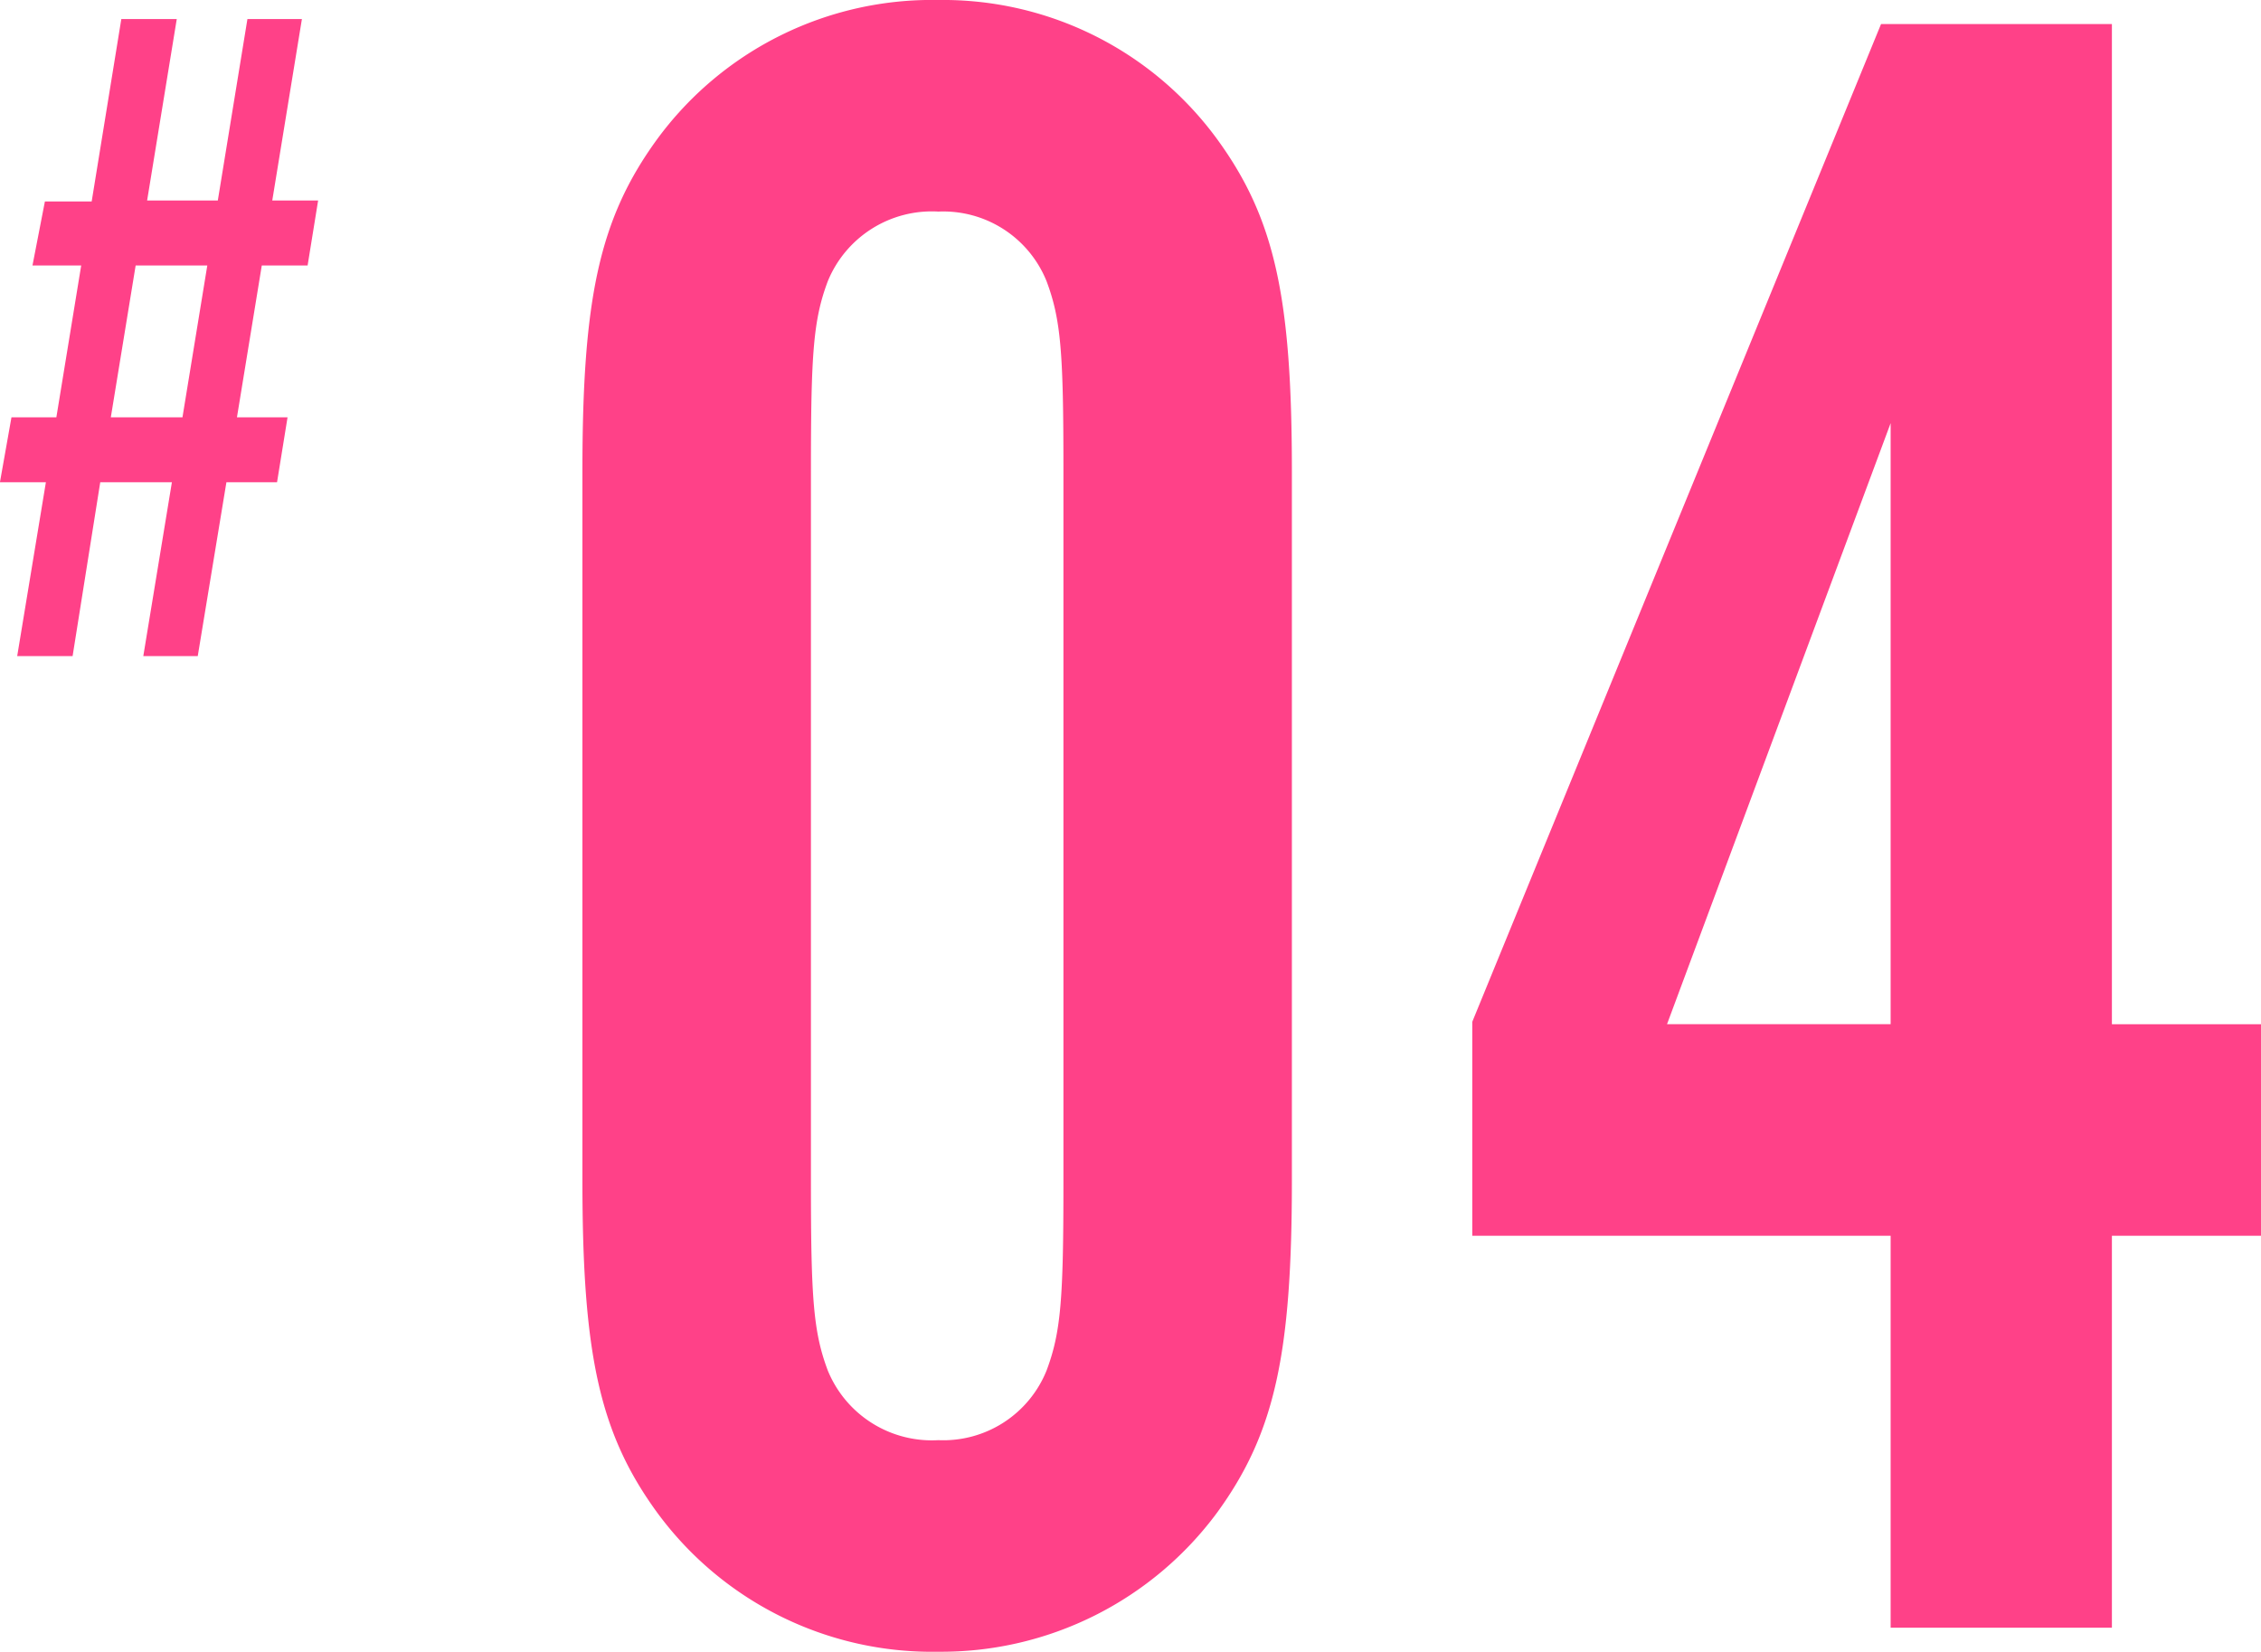 <svg xmlns="http://www.w3.org/2000/svg" width="137.272" height="100.302" viewBox="0 0 137.272 100.302">
  <g id="グループ_35" data-name="グループ 35" transform="translate(-1153.914 -8594.158)">
    <path id="パス_80" data-name="パス 80" d="M49.348-70.226c0-10.512-1.022-15.33-4.526-20.148a20.616,20.616,0,0,0-16.936-8.468A20.692,20.692,0,0,0,10.8-90.374c-3.5,4.818-4.526,9.636-4.526,20.148v43.07c0,10.512,1.022,15.33,4.526,20.148A20.692,20.692,0,0,0,27.886,1.46,20.816,20.816,0,0,0,44.822-7.008c3.5-4.818,4.526-9.636,4.526-20.148Zm-29.2-.146c0-7.008.146-9.052,1.022-11.388a6.823,6.823,0,0,1,6.716-4.234,6.758,6.758,0,0,1,6.57,4.234c.876,2.336,1.022,4.38,1.022,11.388V-27.01c0,7.008-.146,9.052-1.022,11.388a6.758,6.758,0,0,1-6.57,4.234,6.823,6.823,0,0,1-6.716-4.234c-.876-2.336-1.022-4.38-1.022-11.388ZM85.7-23.8V0H99.134V-23.8h9.052V-36.646H99.134V-97.382H85.118L60.3-36.792V-23.8Zm0-12.848H72.124L85.7-73.146Z" transform="translate(1183 8693)" fill="#ff4188"/>
    <path id="パス_79" data-name="パス 79" d="M15.138-27.666H10.846l1.8-11.02H9.28l-1.8,11.078H4.64l-.754,3.886H6.844L5.336-14.5H2.61l-.7,3.944H4.7L2.958,0H6.322L8-10.556h4.35L10.614,0H13.92l1.74-10.556h3.074l.638-3.944H16.3l1.508-9.222H20.59l.638-3.944H18.444l1.8-11.02H16.936ZM14.5-23.722,12.992-14.5H8.642l1.508-9.222Z" transform="translate(1152 8634)" fill="#ff4188"/>
  </g>
</svg>

